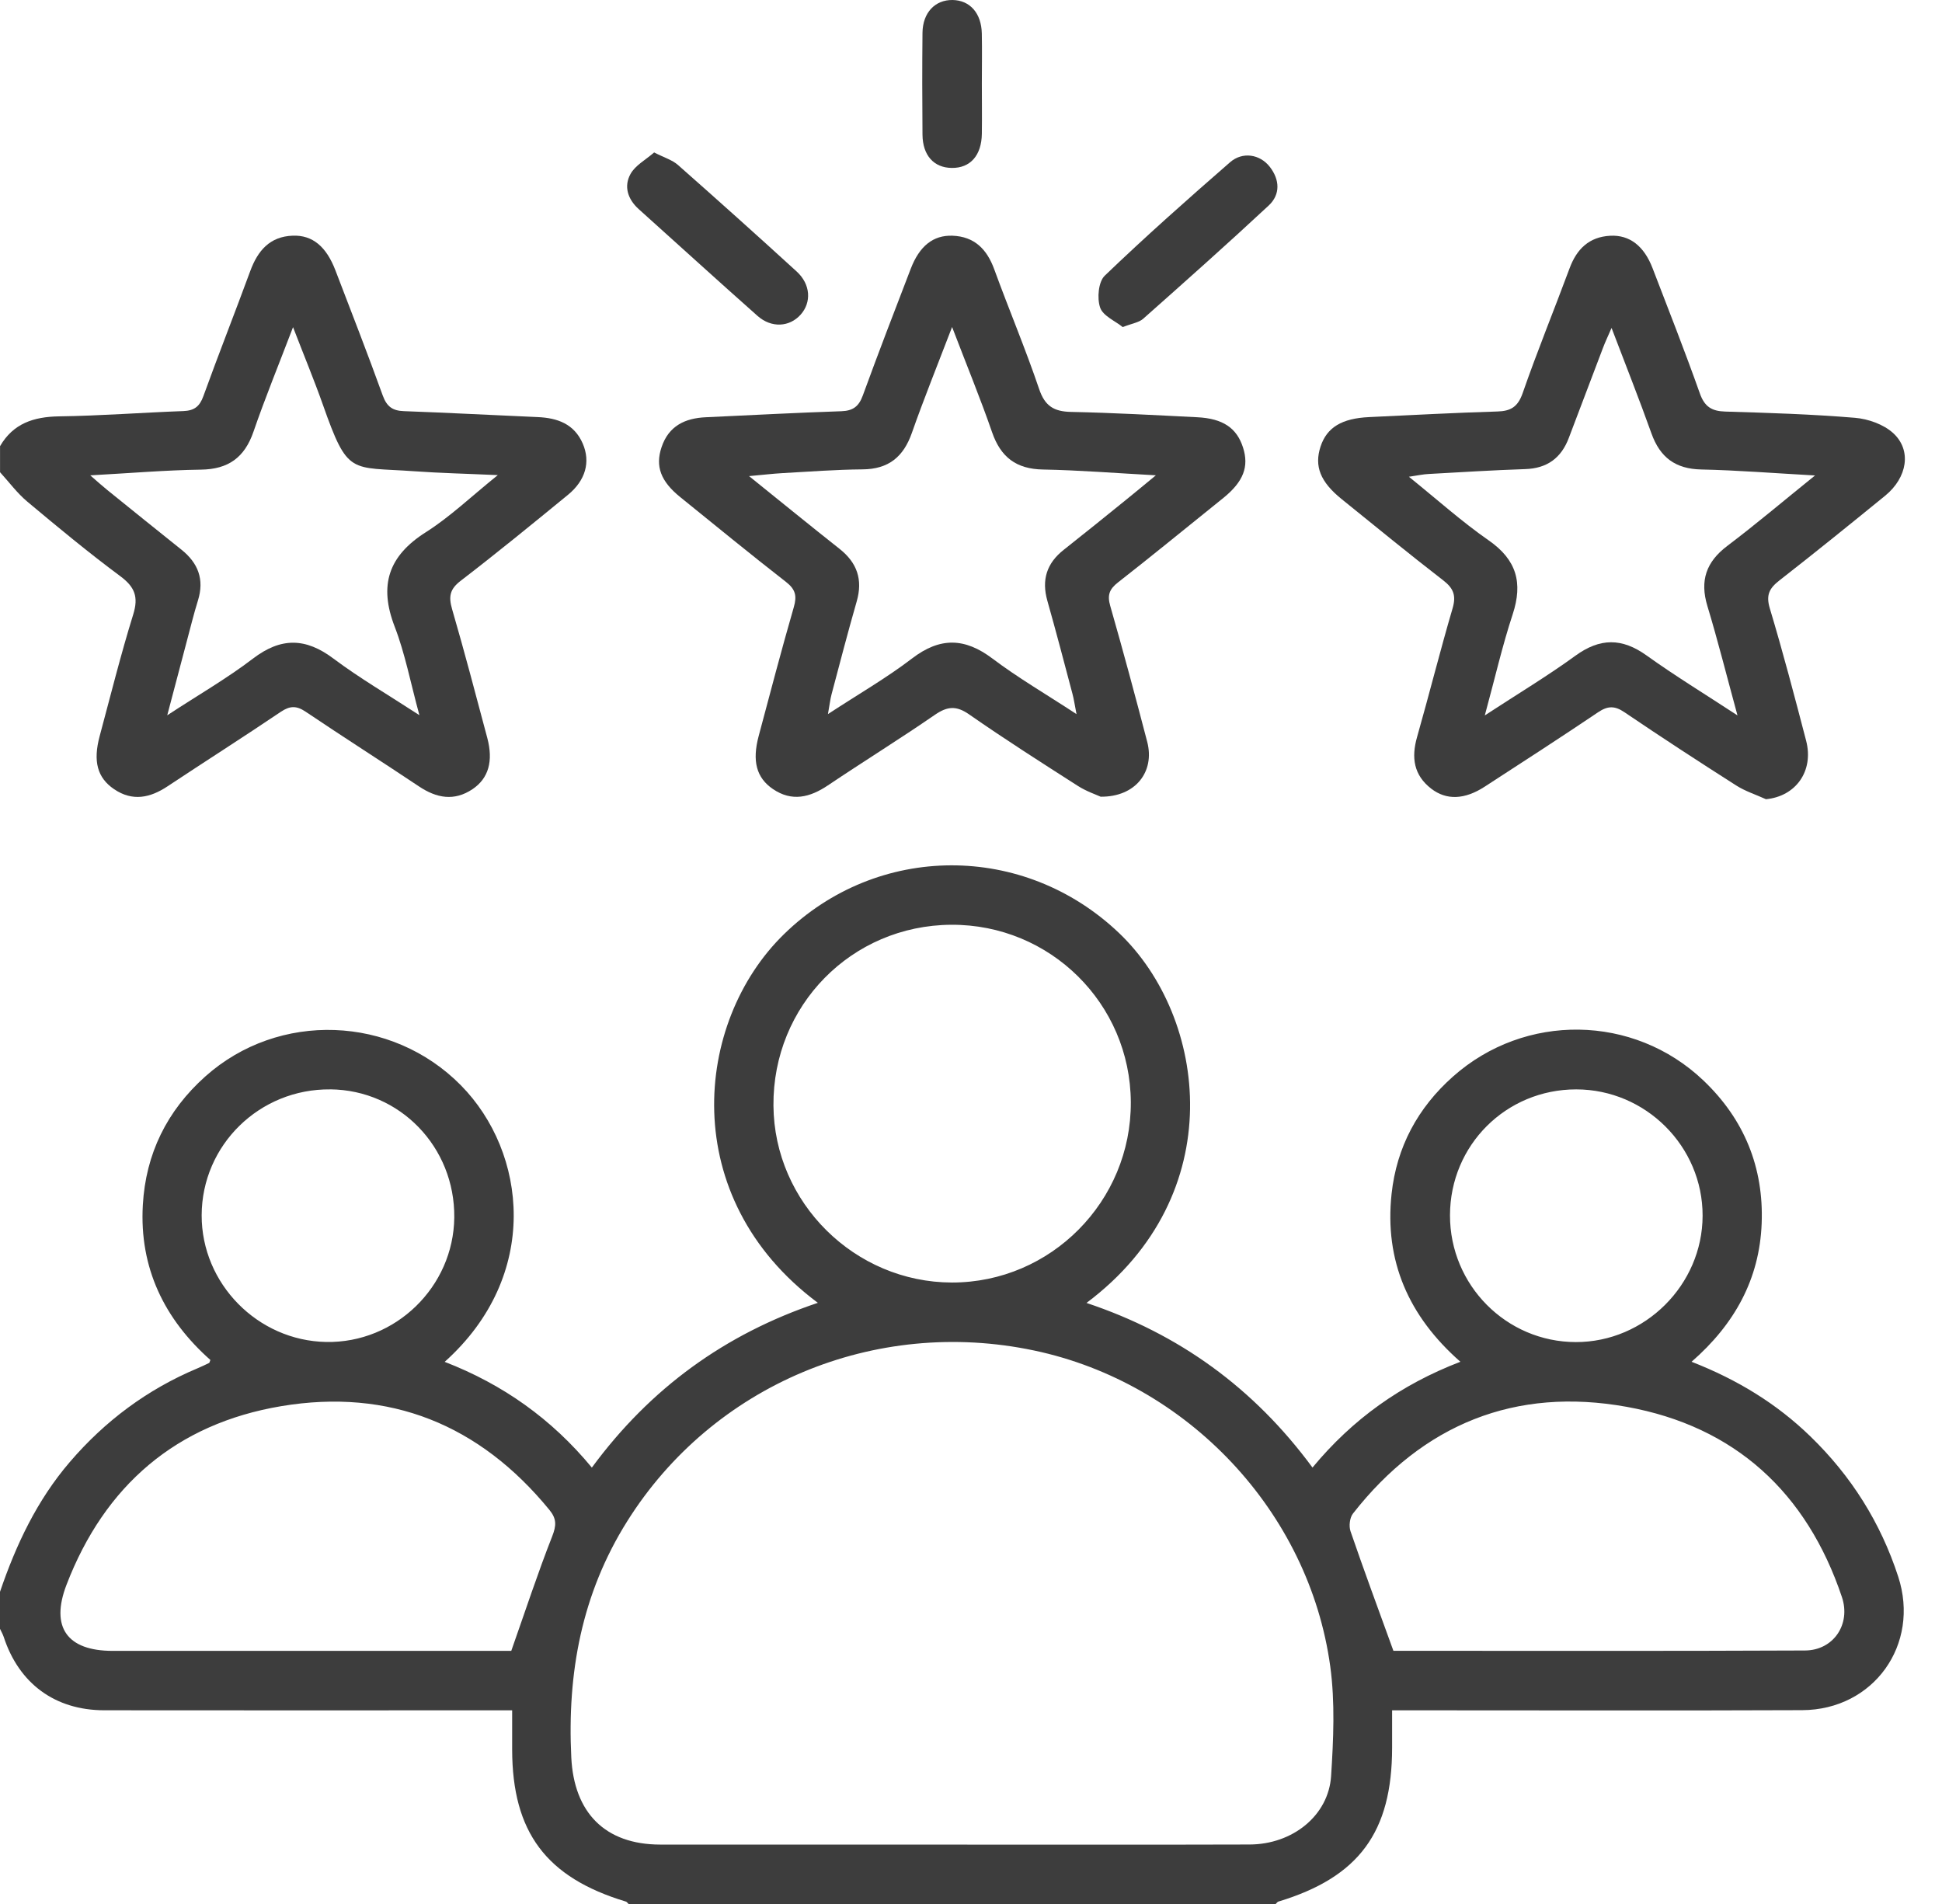 <svg width="51" height="50" viewBox="0 0 51 50" fill="none" xmlns="http://www.w3.org/2000/svg">
<path d="M0.001 41.799C0.423 40.562 0.973 39.396 1.833 38.394C2.76 37.313 3.87 36.486 5.184 35.934C5.288 35.89 5.39 35.842 5.492 35.792C5.502 35.787 5.504 35.765 5.525 35.714C4.316 34.642 3.657 33.296 3.751 31.645C3.827 30.301 4.383 29.17 5.39 28.27C7.317 26.547 10.29 26.66 12.105 28.502C13.835 30.257 14.213 33.492 11.678 35.763C13.206 36.354 14.486 37.26 15.543 38.54C17.08 36.451 19.047 35.029 21.478 34.213C17.777 31.454 18.221 26.842 20.587 24.534C23.045 22.133 26.889 22.12 29.389 24.503C31.705 26.711 32.328 31.375 28.533 34.216C30.965 35.027 32.931 36.452 34.468 38.539C35.522 37.267 36.788 36.361 38.352 35.761C36.988 34.563 36.356 33.108 36.545 31.353C36.677 30.125 37.231 29.093 38.159 28.27C40.047 26.593 42.899 26.632 44.728 28.368C45.804 29.388 46.322 30.658 46.264 32.131C46.208 33.583 45.558 34.773 44.423 35.761C45.63 36.232 46.66 36.863 47.544 37.721C48.615 38.759 49.388 39.984 49.85 41.404C50.431 43.184 49.208 44.902 47.328 44.91C43.959 44.924 40.591 44.914 37.222 44.914C37.028 44.914 36.833 44.914 36.559 44.914C36.559 45.26 36.559 45.577 36.559 45.894C36.558 48.117 35.686 49.297 33.572 49.937C33.545 49.945 33.526 49.979 33.502 50H16.507C16.483 49.979 16.464 49.945 16.437 49.937C14.344 49.306 13.453 48.115 13.45 45.943C13.45 45.609 13.45 45.277 13.45 44.914C13.176 44.914 12.981 44.914 12.787 44.914C9.435 44.914 6.083 44.918 2.731 44.913C1.442 44.91 0.497 44.209 0.098 42.988C0.073 42.914 0.033 42.844 0 42.774C0 42.448 0 42.123 0 41.797L0.001 41.799ZM24.954 48.441C27.574 48.441 30.194 48.446 32.816 48.438C33.944 48.435 34.89 47.679 34.957 46.639C35.018 45.684 35.063 44.706 34.935 43.764C34.38 39.693 31.181 36.315 27.161 35.466C22.967 34.579 18.721 36.369 16.473 39.947C15.275 41.854 14.894 43.931 15.003 46.151C15.073 47.593 15.881 48.438 17.338 48.44C19.877 48.442 22.416 48.44 24.954 48.44V48.441ZM24.983 24.285C22.366 24.299 20.292 26.405 20.312 29.033C20.33 31.581 22.445 33.677 25.001 33.68C27.596 33.681 29.712 31.547 29.697 28.942C29.683 26.352 27.577 24.272 24.983 24.285ZM36.592 43.351C40.151 43.351 43.777 43.36 47.403 43.343C48.151 43.339 48.612 42.653 48.371 41.938C47.448 39.192 45.561 37.457 42.717 36.944C39.798 36.418 37.371 37.397 35.531 39.747C35.446 39.855 35.42 40.077 35.467 40.213C35.818 41.237 36.195 42.253 36.593 43.351H36.592ZM13.426 43.355C13.8 42.294 14.123 41.309 14.502 40.344C14.611 40.064 14.622 39.888 14.43 39.653C12.595 37.409 10.232 36.45 7.384 36.927C4.632 37.389 2.748 39.01 1.746 41.619C1.318 42.734 1.765 43.352 2.954 43.353C6.305 43.353 9.657 43.353 13.008 43.353C13.168 43.353 13.33 43.353 13.428 43.353L13.426 43.355ZM41.394 28.608C39.552 28.607 38.082 30.073 38.079 31.914C38.077 33.749 39.558 35.241 41.383 35.244C43.198 35.247 44.71 33.74 44.713 31.926C44.717 30.106 43.219 28.609 41.394 28.608ZM8.676 28.608C6.816 28.588 5.301 30.07 5.296 31.913C5.291 33.707 6.765 35.209 8.566 35.241C10.386 35.275 11.91 33.793 11.93 31.973C11.949 30.121 10.502 28.626 8.676 28.607V28.608Z" fill="#3D3D3D"/>
<path d="M0.001 11.717C0.347 11.12 0.883 10.945 1.549 10.934C2.638 10.919 3.727 10.835 4.816 10.795C5.1 10.784 5.243 10.676 5.341 10.403C5.739 9.303 6.169 8.215 6.572 7.118C6.769 6.583 7.085 6.21 7.689 6.189C8.206 6.17 8.569 6.473 8.81 7.103C9.229 8.196 9.654 9.285 10.051 10.385C10.157 10.676 10.307 10.787 10.608 10.797C11.778 10.839 12.949 10.903 14.119 10.953C14.641 10.975 15.082 11.133 15.305 11.651C15.511 12.13 15.38 12.614 14.915 12.995C13.983 13.758 13.052 14.52 12.097 15.253C11.811 15.472 11.778 15.668 11.872 15.994C12.199 17.118 12.496 18.249 12.797 19.379C12.959 19.988 12.83 20.441 12.409 20.724C11.927 21.047 11.465 20.96 11.002 20.651C10.016 19.992 9.014 19.355 8.028 18.691C7.788 18.529 7.617 18.531 7.377 18.691C6.394 19.355 5.391 19.992 4.402 20.648C3.942 20.954 3.479 21.052 2.996 20.724C2.553 20.424 2.441 19.99 2.617 19.332C2.904 18.266 3.171 17.192 3.498 16.138C3.643 15.672 3.539 15.412 3.155 15.128C2.32 14.508 1.517 13.843 0.719 13.175C0.45 12.95 0.239 12.661 0.001 12.401C0.001 12.173 0.001 11.945 0.001 11.717ZM7.696 8.591C7.317 9.584 6.961 10.453 6.656 11.339C6.422 12.015 5.997 12.323 5.278 12.333C4.346 12.346 3.415 12.426 2.37 12.483C2.583 12.668 2.701 12.774 2.824 12.873C3.469 13.394 4.115 13.916 4.764 14.434C5.204 14.785 5.371 15.217 5.198 15.771C5.087 16.127 4.999 16.491 4.902 16.853C4.739 17.463 4.579 18.076 4.392 18.784C5.209 18.249 5.96 17.817 6.641 17.297C7.379 16.733 8.027 16.745 8.76 17.297C9.442 17.808 10.183 18.24 11.014 18.781C10.778 17.915 10.637 17.161 10.365 16.457C9.946 15.371 10.198 14.6 11.185 13.975C11.819 13.573 12.371 13.042 13.073 12.477C12.235 12.439 11.554 12.424 10.874 12.375C9.192 12.255 9.14 12.5 8.48 10.63C8.25 9.979 7.984 9.34 7.696 8.592V8.591Z" fill="#3D3D3D"/>
<path d="M28.905 20.922C28.79 20.869 28.529 20.782 28.304 20.637C27.345 20.023 26.386 19.412 25.453 18.762C25.113 18.524 24.877 18.548 24.551 18.772C23.627 19.408 22.674 19.999 21.743 20.624C21.27 20.942 20.797 21.061 20.297 20.72C19.862 20.423 19.749 19.983 19.924 19.328C20.226 18.198 20.522 17.067 20.847 15.943C20.932 15.649 20.891 15.476 20.643 15.283C19.706 14.554 18.788 13.801 17.865 13.055C17.351 12.64 17.205 12.246 17.373 11.745C17.56 11.185 17.989 10.981 18.539 10.957C19.725 10.902 20.911 10.839 22.097 10.799C22.399 10.788 22.553 10.675 22.658 10.388C23.064 9.275 23.49 8.168 23.916 7.062C24.145 6.463 24.505 6.172 25.013 6.19C25.588 6.211 25.917 6.542 26.11 7.071C26.494 8.124 26.93 9.157 27.29 10.218C27.441 10.665 27.68 10.808 28.126 10.817C29.231 10.84 30.337 10.902 31.44 10.957C32.118 10.99 32.482 11.241 32.645 11.756C32.804 12.255 32.654 12.645 32.14 13.066C32.064 13.128 31.987 13.189 31.912 13.25C31.062 13.933 30.22 14.624 29.361 15.294C29.134 15.471 29.075 15.628 29.156 15.909C29.496 17.096 29.817 18.288 30.128 19.482C30.331 20.261 29.826 20.93 28.905 20.922ZM25.004 8.586C24.612 9.609 24.259 10.48 23.948 11.366C23.727 11.998 23.335 12.321 22.651 12.326C21.953 12.332 21.254 12.385 20.556 12.424C20.295 12.439 20.037 12.47 19.671 12.503C20.531 13.195 21.285 13.811 22.049 14.414C22.509 14.778 22.663 15.221 22.499 15.792C22.265 16.604 22.054 17.422 21.837 18.237C21.803 18.366 21.789 18.501 21.743 18.753C22.551 18.224 23.284 17.803 23.95 17.293C24.687 16.728 25.337 16.745 26.067 17.297C26.737 17.802 27.466 18.226 28.271 18.753C28.22 18.493 28.201 18.355 28.165 18.222C27.949 17.406 27.735 16.588 27.505 15.776C27.35 15.227 27.488 14.79 27.936 14.438C28.485 14.005 29.028 13.565 29.572 13.125C29.803 12.94 30.03 12.749 30.355 12.482C29.27 12.423 28.331 12.347 27.39 12.33C26.688 12.317 26.281 12.007 26.054 11.352C25.748 10.467 25.391 9.601 25.003 8.586H25.004Z" fill="#3D3D3D"/>
<path d="M46.37 20.985C46.11 20.866 45.831 20.778 45.594 20.626C44.607 19.997 43.626 19.358 42.658 18.702C42.402 18.528 42.218 18.536 41.966 18.706C40.982 19.369 39.986 20.013 38.99 20.659C38.463 21.001 37.985 21.019 37.586 20.711C37.127 20.356 37.06 19.896 37.214 19.357C37.534 18.232 37.818 17.097 38.147 15.976C38.246 15.639 38.172 15.45 37.902 15.241C37.002 14.546 36.121 13.823 35.235 13.108C34.671 12.653 34.511 12.242 34.68 11.726C34.846 11.225 35.236 10.986 35.959 10.953C37.08 10.9 38.201 10.84 39.323 10.806C39.675 10.796 39.86 10.685 39.986 10.328C40.37 9.224 40.813 8.141 41.22 7.045C41.408 6.537 41.735 6.22 42.288 6.191C42.796 6.165 43.175 6.458 43.4 7.045C43.82 8.136 44.248 9.224 44.639 10.326C44.762 10.677 44.948 10.797 45.305 10.808C46.443 10.842 47.582 10.877 48.716 10.972C49.062 11.001 49.462 11.143 49.714 11.37C50.211 11.82 50.091 12.542 49.507 13.018C48.587 13.768 47.663 14.515 46.727 15.245C46.465 15.45 46.373 15.626 46.478 15.976C46.824 17.127 47.129 18.29 47.432 19.452C47.639 20.247 47.161 20.915 46.374 20.988L46.37 20.985ZM38.994 18.787C39.864 18.218 40.641 17.752 41.371 17.221C42.017 16.751 42.594 16.748 43.242 17.213C43.987 17.747 44.772 18.226 45.629 18.787C45.347 17.755 45.115 16.827 44.838 15.912C44.637 15.245 44.807 14.756 45.36 14.337C46.108 13.772 46.824 13.165 47.666 12.486C46.577 12.426 45.629 12.349 44.679 12.329C43.998 12.315 43.595 12.012 43.369 11.38C43.049 10.483 42.697 9.597 42.322 8.612C42.222 8.843 42.154 8.984 42.099 9.13C41.798 9.919 41.5 10.71 41.2 11.499C41.001 12.028 40.63 12.3 40.055 12.319C39.209 12.347 38.364 12.4 37.52 12.447C37.372 12.454 37.226 12.487 37 12.52C37.749 13.124 38.392 13.702 39.097 14.192C39.829 14.701 39.997 15.305 39.726 16.131C39.453 16.959 39.259 17.812 38.994 18.785V18.787Z" fill="#3D3D3D"/>
<path d="M29.482 8.587C29.289 8.43 28.965 8.296 28.891 8.077C28.807 7.831 28.845 7.401 29.012 7.24C30.078 6.216 31.186 5.234 32.302 4.262C32.63 3.975 33.088 4.05 33.345 4.379C33.609 4.717 33.63 5.106 33.318 5.397C32.236 6.405 31.13 7.388 30.023 8.37C29.911 8.47 29.733 8.492 29.483 8.59L29.482 8.587Z" fill="#3D3D3D"/>
<path d="M17.178 4.003C17.443 4.139 17.654 4.2 17.803 4.331C18.852 5.256 19.893 6.19 20.925 7.133C21.289 7.467 21.314 7.941 21.026 8.263C20.733 8.59 20.26 8.62 19.893 8.295C18.846 7.367 17.813 6.425 16.773 5.491C16.485 5.231 16.378 4.894 16.558 4.569C16.683 4.342 16.956 4.198 17.179 4.003H17.178Z" fill="#3D3D3D"/>
<path d="M25.785 2.196C25.785 2.634 25.791 3.072 25.785 3.51C25.778 4.083 25.48 4.417 24.993 4.41C24.525 4.404 24.231 4.082 24.226 3.536C24.218 2.644 24.217 1.751 24.226 0.86C24.233 0.332 24.556 -0.006 25.016 9.28016e-05C25.472 0.007 25.774 0.346 25.784 0.882C25.793 1.321 25.785 1.758 25.785 2.196Z" fill="#3D3D3D"/>
</svg>
